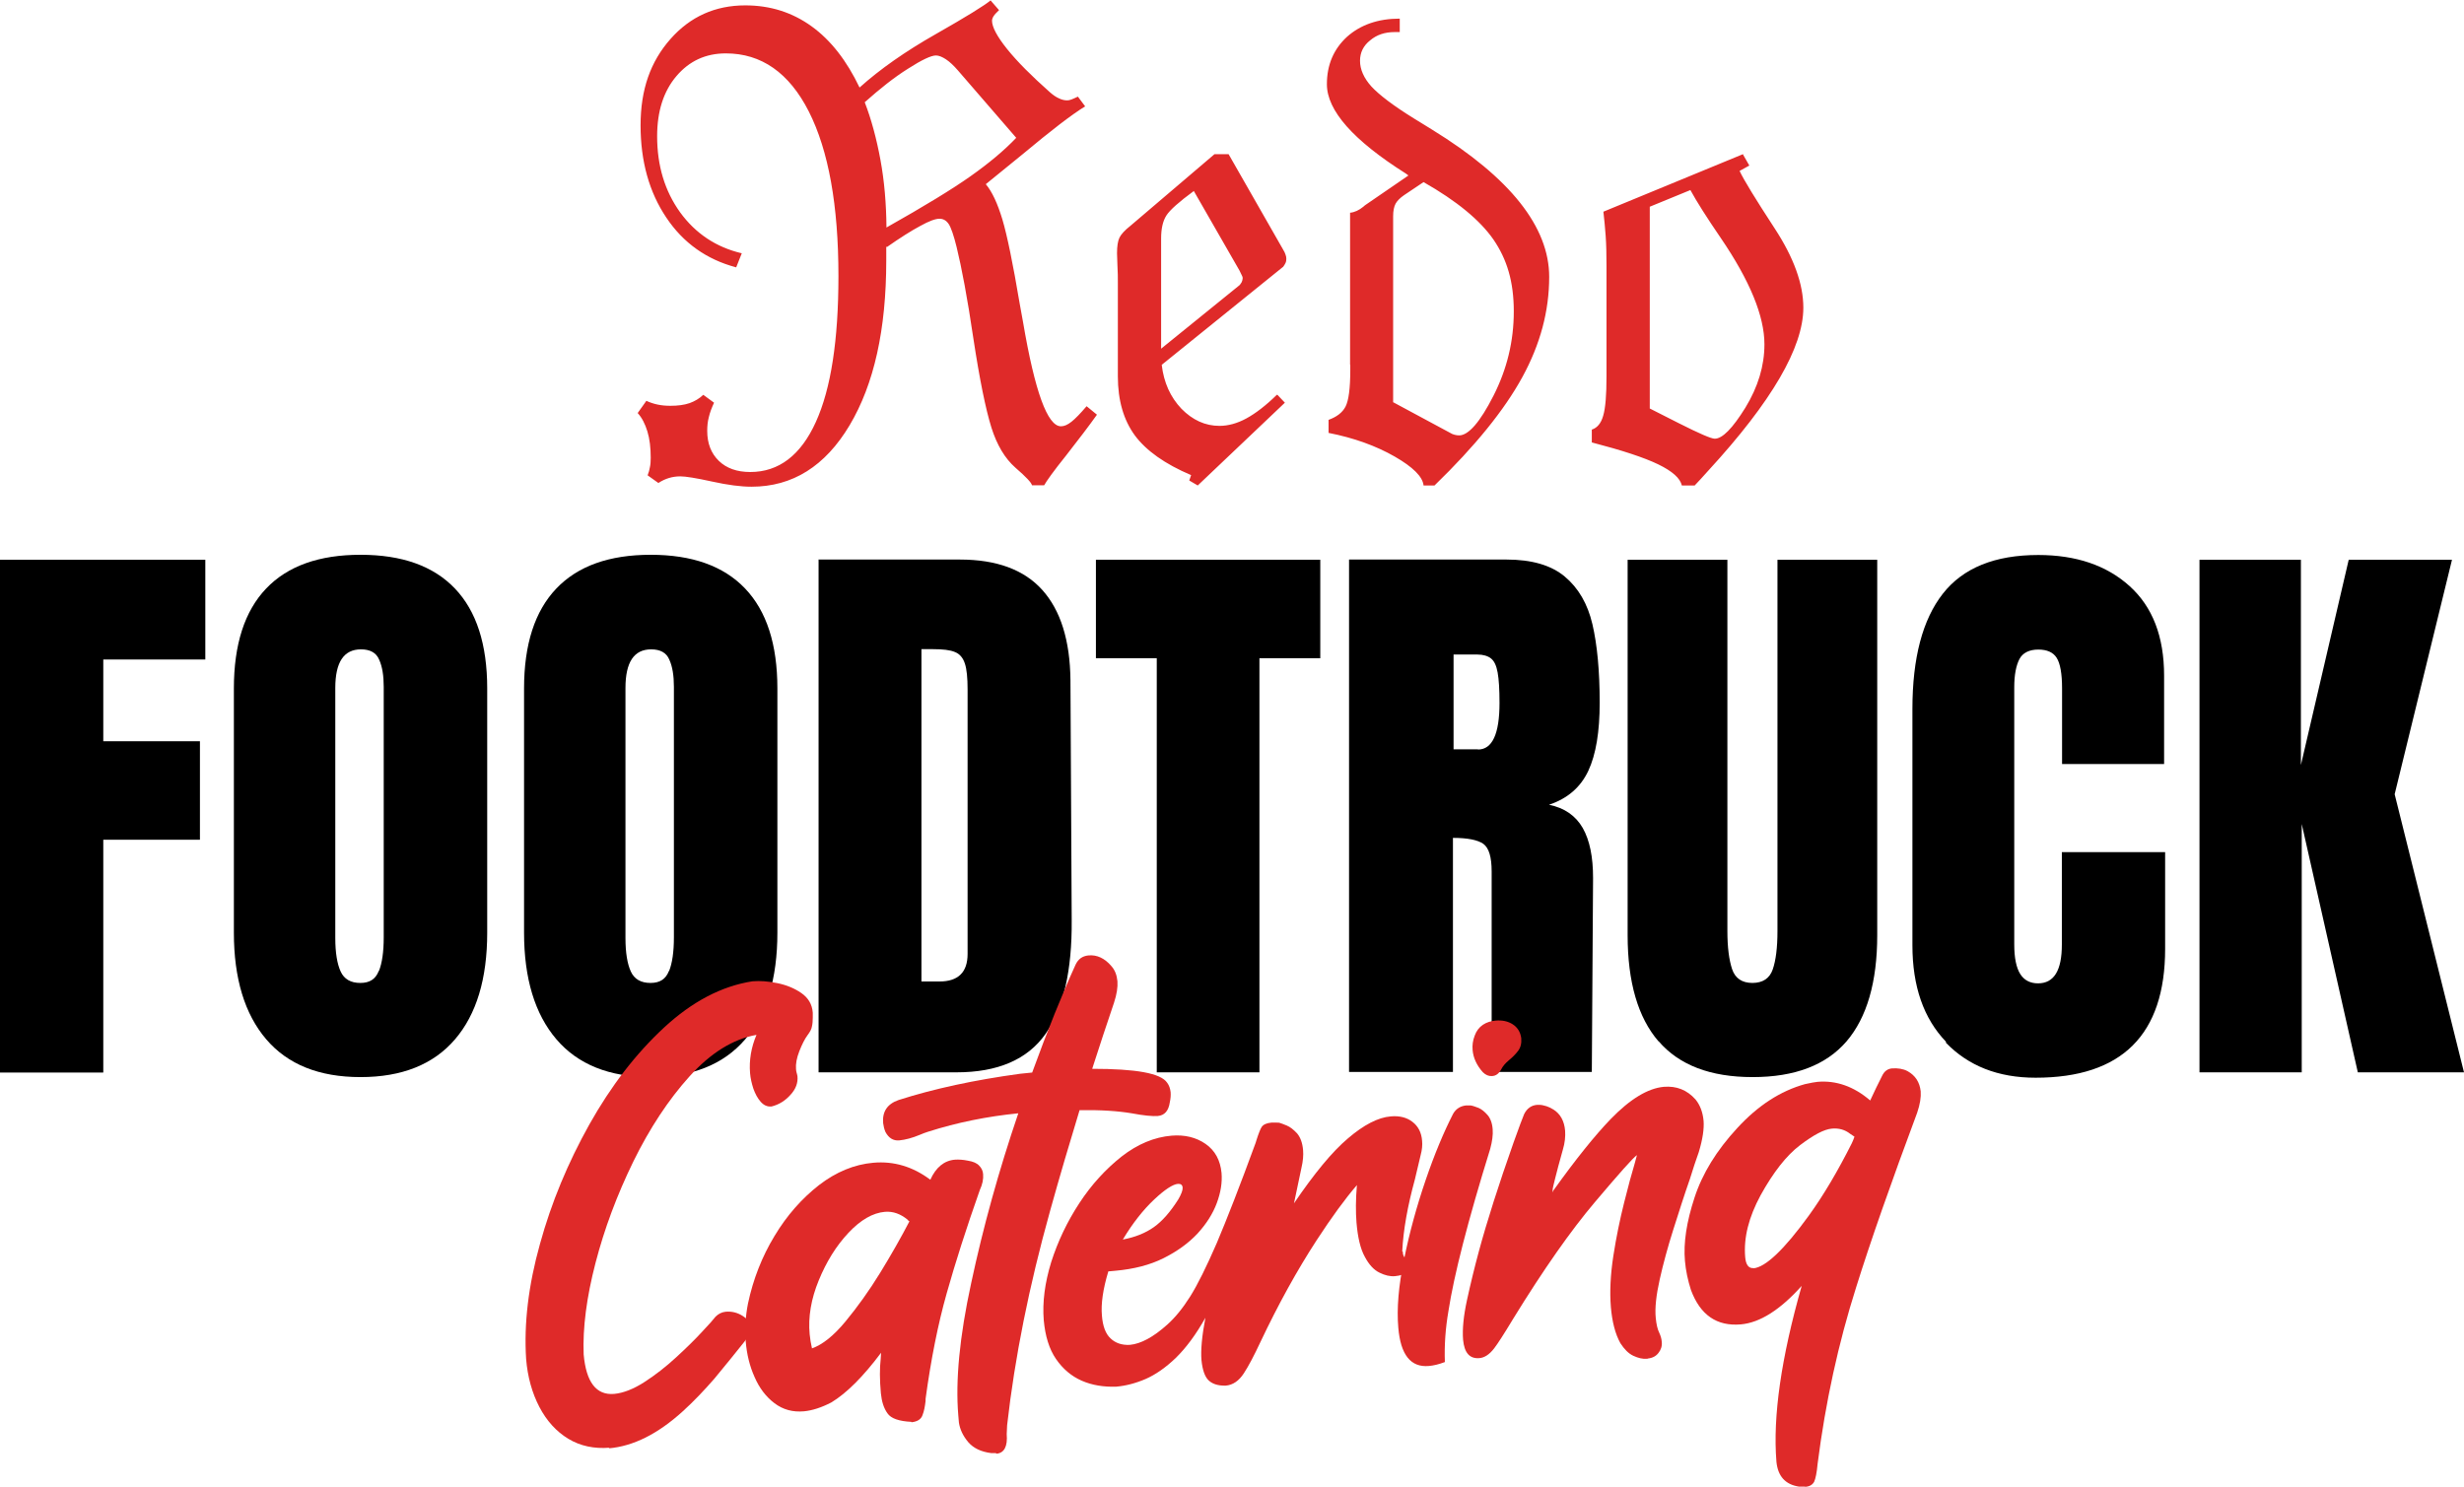 <?xml version="1.0" encoding="UTF-8"?><svg id="Ebene_1" xmlns="http://www.w3.org/2000/svg" viewBox="0 0 119.05 71.84"><defs><style>.cls-1,.cls-2{fill:#df2a29;}.cls-2{fill-rule:evenodd;}</style></defs><path d="M0,51.82v-24.77h9.92v4.82h-4.93v3.95h4.67v4.76h-4.67v11.25H0Z"/><path d="M12.86,50.22c-1.04-1.22-1.56-2.94-1.56-5.15v-11.8c0-2.13.52-3.74,1.56-4.83,1.04-1.09,2.56-1.63,4.56-1.63s3.52.54,4.56,1.63c1.04,1.09,1.56,2.7,1.56,4.83v11.8c0,2.23-.52,3.95-1.56,5.16-1.04,1.21-2.56,1.82-4.56,1.82s-3.52-.61-4.56-1.83ZM18.31,46.92c.15-.38.23-.92.23-1.62v-12.11c0-.54-.07-.98-.22-1.31-.14-.34-.44-.5-.88-.5-.83,0-1.24.62-1.24,1.87v12.08c0,.71.09,1.25.26,1.62.17.37.49.55.95.55s.74-.19.89-.58Z"/><path d="M26.88,50.22c-1.04-1.22-1.56-2.94-1.56-5.15v-11.8c0-2.13.52-3.74,1.56-4.83,1.04-1.09,2.56-1.63,4.56-1.63s3.52.54,4.56,1.63c1.04,1.09,1.56,2.7,1.56,4.83v11.8c0,2.23-.52,3.95-1.56,5.16-1.04,1.21-2.56,1.82-4.56,1.82s-3.52-.61-4.56-1.83ZM32.33,46.92c.15-.38.23-.92.23-1.62v-12.11c0-.54-.07-.98-.22-1.31-.14-.34-.44-.5-.88-.5-.83,0-1.24.62-1.24,1.87v12.08c0,.71.09,1.25.26,1.62.17.37.49.55.95.55s.74-.19.89-.58Z"/><path d="M39.54,27.04h6.84c1.77,0,3.1.49,3.98,1.47s1.34,2.43,1.36,4.36l.06,11.59c.02,2.44-.4,4.28-1.27,5.51s-2.3,1.85-4.3,1.85h-6.66v-24.77ZM45.39,47.43c.9,0,1.36-.44,1.36-1.33v-12.78c0-.56-.04-.98-.13-1.25-.09-.28-.25-.47-.48-.56-.23-.1-.59-.14-1.07-.14h-.55v16.06h.87Z"/><path d="M55.89,51.82v-20.01h-2.94v-4.76h10.84v4.76h-2.94v20.01h-4.96Z"/><path d="M65.18,27.04h7.61c1.21,0,2.15.27,2.81.82s1.11,1.32,1.34,2.31c.23.99.35,2.25.35,3.79,0,1.4-.18,2.5-.55,3.29-.37.79-1,1.34-1.9,1.64.75.15,1.29.53,1.63,1.12.34.6.5,1.4.5,2.42l-.06,9.37h-4.84v-9.69c0-.69-.13-1.13-.4-1.33-.27-.19-.76-.29-1.47-.29v11.31h-5.02v-24.77ZM71.41,36.22c.69,0,1.04-.75,1.04-2.25,0-.65-.03-1.14-.09-1.47s-.16-.55-.32-.68c-.15-.12-.38-.19-.66-.19h-1.15v4.58h1.18Z"/><path d="M80.13,50.32c-.99-1.15-1.49-2.86-1.49-5.13v-18.14h4.82v17.94c0,.79.08,1.4.23,1.85.15.44.48.66.98.66s.83-.22.98-.65.23-1.05.23-1.86v-17.94h4.82v18.14c0,2.27-.5,3.98-1.48,5.13-.99,1.15-2.5,1.73-4.54,1.73s-3.55-.58-4.54-1.73Z"/><path d="M94.03,50.35c-1.09-1.13-1.63-2.69-1.63-4.67v-11.42c0-2.46.49-4.32,1.47-5.57.98-1.25,2.52-1.87,4.61-1.87,1.83,0,3.3.5,4.41,1.5,1.11,1,1.67,2.44,1.67,4.33v4.27h-4.93v-3.66c0-.71-.09-1.2-.26-1.47-.17-.27-.47-.4-.89-.4s-.75.15-.91.46c-.16.31-.25.76-.25,1.36v12.43c0,.65.1,1.13.29,1.43.19.3.48.45.86.45.77,0,1.15-.62,1.15-1.87v-4.47h4.99v4.67c0,4.15-2.09,6.23-6.26,6.23-1.81,0-3.25-.57-4.34-1.7Z"/><path d="M106.27,51.82v-24.77h4.9v9.92l2.31-9.92h4.99l-2.77,11.33,3.35,13.44h-5.13l-2.71-12v12h-4.93Z"/><path class="cls-1" d="M29.45,69.96c-.74.06-1.41-.08-1.99-.43s-1.05-.87-1.4-1.54c-.35-.67-.57-1.45-.64-2.32-.11-1.71.11-3.56.67-5.56.55-2,1.35-3.92,2.39-5.78,1.04-1.85,2.24-3.41,3.6-4.67,1.36-1.26,2.79-2.01,4.28-2.24.36-.03.76,0,1.2.09.44.09.83.25,1.16.48.33.23.52.54.55.95v.23c0,.16-.01.3-.04.43-.02.13-.09.26-.21.42-.14.19-.27.45-.4.78-.13.33-.18.62-.16.86,0,.08.02.13.03.18.01.04.03.1.04.17.03.32-.08.62-.34.9-.25.28-.55.47-.91.56-.21.02-.38-.06-.53-.23-.15-.17-.26-.38-.35-.63-.08-.25-.14-.5-.16-.75-.05-.62.05-1.24.31-1.85-1.13.2-2.21.87-3.23,2s-1.93,2.51-2.72,4.12c-.79,1.62-1.4,3.25-1.83,4.91-.43,1.66-.62,3.13-.57,4.41.12,1.35.61,1.98,1.47,1.91.44-.04.93-.23,1.46-.57.53-.34,1.04-.74,1.53-1.19.49-.45.91-.86,1.25-1.23.35-.37.57-.62.66-.74.14-.14.3-.22.48-.24.3-.03.58.04.83.2.25.16.38.33.4.52.02.2-.08.43-.3.71-.46.58-.95,1.18-1.47,1.81-.48.55-.98,1.08-1.52,1.57-1.2,1.09-2.39,1.69-3.58,1.79Z"/><path class="cls-1" d="M44.03,68.71c-.59-.03-.98-.16-1.15-.41-.18-.25-.28-.57-.32-.97-.06-.66-.06-1.21-.01-1.65l.02-.31c-.86,1.15-1.66,1.95-2.4,2.4-.48.25-.92.39-1.32.43-.55.05-1.02-.08-1.43-.39-.41-.31-.73-.73-.96-1.26-.24-.53-.38-1.11-.43-1.73-.05-.61-.01-1.22.11-1.83.25-1.18.68-2.27,1.28-3.26.6-1,1.32-1.81,2.15-2.46.83-.64,1.71-1,2.62-1.08,1-.09,1.92.19,2.76.82.27-.6.67-.93,1.2-.97.17-.01.38,0,.62.05.25.04.43.12.54.24.11.11.18.25.19.41.02.24-.03.49-.16.77-.65,1.84-1.18,3.5-1.6,4.99-.42,1.49-.76,3.19-1.02,5.1,0,.03,0,.06,0,.1-.03.26-.07.49-.15.69-.07.2-.25.31-.53.34ZM39.23,65.16c.51-.18,1.05-.61,1.62-1.3s1.14-1.48,1.68-2.36,1.01-1.71,1.41-2.48c-.04-.02-.07-.04-.09-.08-.34-.28-.7-.41-1.09-.38-.59.05-1.18.39-1.77,1.02-.59.63-1.06,1.39-1.43,2.29-.37.9-.52,1.77-.44,2.61.02.23.06.45.11.67Z"/><path class="cls-1" d="M48.12,70.22h-.23c-.49-.06-.86-.24-1.11-.53-.25-.3-.4-.61-.45-.95l-.03-.35c-.14-1.67.06-3.79.62-6.37.58-2.72,1.34-5.46,2.28-8.22-1.5.15-2.95.44-4.36.89-.13.04-.26.09-.4.15-.36.15-.69.24-1,.27-.28.02-.5-.11-.66-.41-.06-.14-.09-.28-.11-.42-.05-.56.2-.93.74-1.12,1.72-.55,3.67-.97,5.87-1.27l.59-.06c.74-2.03,1.44-3.77,2.1-5.22.13-.27.33-.41.62-.44.41-.04.79.14,1.11.52.17.19.26.43.29.73.02.28-.03.63-.17,1.05-.35,1.03-.7,2.09-1.05,3.18,2.11,0,3.31.21,3.62.67.1.13.15.29.17.46.01.15,0,.31-.04.49-.06.41-.25.63-.58.66-.25.02-.68-.02-1.26-.13-.66-.11-1.49-.17-2.52-.15-.47,1.54-.95,3.16-1.42,4.85-1.02,3.65-1.71,7.1-2.08,10.37l-.02.43c.05.6-.12.92-.5.95Z"/><path class="cls-1" d="M59.17,66.96c-.31,0-.57-.07-.76-.24-.19-.17-.31-.5-.36-.99-.04-.48.02-1.16.19-2.05-.46.82-.94,1.46-1.43,1.94-.49.47-.98.81-1.46,1.02-.49.21-.96.33-1.42.37-.61.02-1.17-.07-1.67-.29-.5-.22-.91-.57-1.24-1.05-.33-.48-.52-1.11-.59-1.87-.07-.87.05-1.8.36-2.81.32-1,.77-1.95,1.36-2.85.59-.9,1.27-1.64,2.04-2.25.77-.6,1.58-.94,2.42-1.01.63-.05,1.18.08,1.64.4.46.32.71.79.77,1.4.04.46-.04.95-.23,1.46-.19.51-.5,1-.93,1.47-.43.46-.98.86-1.64,1.19-.66.33-1.44.53-2.34.61l-.33.03c-.26.86-.36,1.57-.31,2.13.04.52.18.89.42,1.11.23.22.54.33.93.31.53-.05,1.13-.37,1.81-.98.37-.33.74-.78,1.1-1.35.36-.57.79-1.44,1.29-2.59.49-1.16,1.12-2.77,1.88-4.85l.03-.1c.11-.35.2-.57.26-.66.08-.12.24-.19.47-.21.08,0,.16,0,.24,0,.08,0,.14,0,.18.02.04.01.15.05.32.12.17.07.33.2.5.38.16.19.26.46.29.81.02.24,0,.52-.08.86l-.36,1.71c.98-1.44,1.84-2.49,2.61-3.14.76-.65,1.45-1.01,2.06-1.06.42-.04.78.05,1.05.26.28.21.44.52.47.92.02.2,0,.43-.07.69l-.28,1.18c-.35,1.28-.56,2.44-.61,3.48h.03s0,.07,0,.07c.01.12.07.23.18.33.11.09.17.18.18.25,0,.14-.06.26-.17.36-.11.09-.29.15-.57.18-.24.02-.49-.04-.75-.17-.27-.13-.51-.39-.71-.77-.21-.38-.34-.93-.4-1.65-.04-.51-.04-1.11.02-1.81-.57.66-1.22,1.55-1.95,2.67-.93,1.43-1.84,3.07-2.72,4.93-.29.62-.55,1.12-.79,1.49-.24.37-.53.57-.88.6ZM54.25,59.9c.59-.11,1.09-.31,1.5-.6.41-.29.8-.74,1.18-1.34.15-.26.22-.45.21-.57-.01-.13-.09-.19-.23-.18-.24.02-.63.27-1.15.76-.52.49-1.03,1.13-1.51,1.93Z"/><path class="cls-1" d="M69.04,66.01c-.88.08-1.37-.54-1.48-1.85-.08-.91.01-2.02.28-3.31.26-1.29.61-2.56,1.04-3.82.43-1.26.88-2.33,1.33-3.21.14-.24.35-.37.62-.4.09,0,.17,0,.23,0l.09.02s.14.04.29.1c.14.06.29.18.43.34.14.16.23.4.25.7.02.25-.02.57-.12.94-1.08,3.48-1.75,6.1-2.02,7.85-.14.82-.2,1.63-.17,2.45-.29.11-.54.17-.77.19ZM72.08,52c-.15.01-.3-.05-.44-.19-.3-.34-.46-.7-.49-1.07-.02-.23.01-.46.1-.69.08-.23.22-.41.4-.53.18-.12.39-.18.6-.2.33-.03.61.03.84.18.23.15.37.37.41.67.02.25-.03.45-.15.61-.12.16-.27.31-.44.45-.17.14-.3.29-.38.45-.11.2-.25.31-.44.32Z"/><path class="cls-1" d="M79.64,65.66h-.07c-.2.02-.41-.03-.65-.14s-.44-.32-.63-.61c-.25-.45-.4-1.04-.46-1.75-.06-.73-.02-1.56.12-2.47.14-.91.32-1.77.52-2.57.2-.8.37-1.43.51-1.89l.11-.41c-.2.14-.87.9-2.03,2.27-1.16,1.37-2.48,3.25-3.95,5.64-.44.73-.75,1.21-.92,1.43-.23.3-.47.45-.71.47-.47.04-.73-.25-.79-.89-.04-.5.02-1.14.19-1.92.17-.78.36-1.56.57-2.34.4-1.48.96-3.23,1.68-5.27.27-.75.44-1.21.51-1.37.14-.28.35-.43.64-.45.08,0,.16,0,.21.01.06.01.09.02.09.02,0,0,.05.01.15.04.09.03.2.08.33.16.33.21.52.55.56,1.02.02.28-.01.59-.11.92-.17.6-.29,1.06-.37,1.38-.08.32-.12.49-.12.52,0,.03,0,.08-.02.16l.06-.1c1.08-1.51,2-2.65,2.76-3.44.94-.97,1.8-1.49,2.57-1.56.61-.05,1.12.15,1.53.61.22.27.35.61.39,1.03.03.38-.04.88-.23,1.51-.14.38-.28.82-.43,1.3-.27.77-.53,1.59-.8,2.44-.27.85-.49,1.66-.66,2.42-.17.76-.24,1.39-.19,1.87.03.29.08.53.17.71.07.15.11.29.12.44.02.2-.04.38-.16.53-.12.16-.3.25-.52.27Z"/><path class="cls-1" d="M87.22,71.84c-.08,0-.18,0-.3,0-.66-.1-1.02-.5-1.09-1.2-.18-2.19.23-5.02,1.22-8.5-1.04,1.16-2.02,1.78-2.94,1.86-1.16.1-1.96-.45-2.41-1.66-.15-.47-.25-.94-.29-1.4-.08-.88.08-1.9.46-3.06.38-1.17,1.07-2.29,2.07-3.37.99-1.08,2.08-1.79,3.27-2.12.28-.06.48-.1.6-.11.9-.08,1.76.22,2.55.9.19-.42.39-.82.58-1.2.1-.21.26-.33.47-.35.29-.02.54.02.75.13.38.21.59.53.64.98.02.28-.03.62-.17,1.03-1.26,3.38-2.25,6.2-2.95,8.44-.86,2.71-1.48,5.55-1.86,8.52-.04.44-.1.73-.17.88-.08.14-.22.23-.44.24ZM84.72,61.29c.58-.05,1.48-.9,2.67-2.54.71-.98,1.4-2.15,2.08-3.5.05-.1.09-.21.13-.32l-.21-.14c-.25-.2-.55-.28-.88-.25-.37.03-.88.3-1.54.8-.66.5-1.29,1.31-1.9,2.41-.58,1.07-.83,2.06-.75,3,.03.37.17.55.4.53Z"/><path class="cls-2" d="M42.82,11.91v.68c0,3.33-.59,5.98-1.77,7.96-1.18,1.98-2.76,2.97-4.74,2.97-.51,0-1.14-.08-1.91-.25-.77-.17-1.28-.25-1.53-.25-.2,0-.39.03-.55.08-.17.05-.34.13-.51.24l-.52-.37c.05-.13.09-.26.11-.39.03-.13.04-.28.04-.46,0-.48-.05-.91-.16-1.27-.11-.36-.26-.66-.47-.89l.42-.59c.17.08.35.14.54.18.19.04.39.06.62.06.36,0,.67-.04.93-.13.25-.09.47-.22.66-.4l.52.38c-.11.24-.2.47-.25.69-.06.22-.08.45-.08.67,0,.61.19,1.09.56,1.45.37.36.88.54,1.52.54,1.38,0,2.44-.81,3.17-2.42.73-1.61,1.09-3.96,1.09-7.05,0-3.42-.48-6.07-1.43-7.95-.95-1.87-2.29-2.81-4.01-2.81-.98,0-1.77.37-2.39,1.1-.62.73-.93,1.7-.93,2.9,0,1.43.37,2.65,1.11,3.68.74,1.02,1.74,1.69,2.98,1.98l-.27.68c-1.43-.38-2.56-1.18-3.38-2.41-.82-1.22-1.24-2.71-1.24-4.45s.48-3.08,1.44-4.17c.96-1.09,2.17-1.63,3.62-1.63,1.21,0,2.27.34,3.2,1.01.93.67,1.7,1.66,2.32,2.96.99-.89,2.22-1.75,3.68-2.58,1.46-.83,2.35-1.38,2.65-1.63l.41.47c-.13.12-.22.22-.27.3-.05.08-.07.16-.07.21,0,.3.24.76.73,1.37.49.61,1.18,1.3,2.07,2.09.15.13.29.23.43.29.14.07.27.1.4.1.06,0,.12-.01.2-.04.07-.03.18-.07.32-.14l.35.47c-.64.39-1.64,1.16-3.03,2.32-.77.63-1.36,1.11-1.77,1.44.31.37.57.94.8,1.7.23.77.51,2.13.84,4.09.04.21.09.5.16.88.57,3.35,1.18,5.03,1.83,5.03.16,0,.32-.07.51-.22.19-.15.43-.4.73-.75l.5.41c-.39.55-.89,1.2-1.49,1.97-.61.76-.95,1.24-1.06,1.44h-.59c-.02-.12-.28-.4-.8-.85-.51-.45-.89-1.09-1.16-1.94-.28-.9-.57-2.33-.87-4.3-.29-1.97-.57-3.44-.81-4.42-.14-.57-.27-.94-.38-1.11-.12-.18-.27-.26-.45-.26-.19,0-.5.11-.93.35-.43.23-.97.57-1.61,1.02h0ZM42.82,11c1.83-1.03,3.19-1.86,4.08-2.49.89-.63,1.62-1.24,2.2-1.85l-2.82-3.26c-.2-.23-.39-.41-.57-.53-.18-.12-.35-.19-.49-.19-.23,0-.68.21-1.35.64-.67.42-1.36.97-2.09,1.62.32.83.57,1.76.76,2.79.19,1.03.28,2.12.29,3.26h0ZM56.1,11.52v5.33l3.79-3.07s.07-.08.1-.14c.03-.07.05-.13.05-.19,0-.03,0-.06-.02-.1-.02-.04-.06-.13-.13-.27l-2.21-3.85c-.72.53-1.16.92-1.33,1.19-.17.27-.25.64-.25,1.11h0ZM61.72,19.08l.36.38-4.21,4-.41-.24.09-.26c-1.27-.54-2.17-1.18-2.72-1.92-.54-.74-.82-1.69-.82-2.85v-4.53c0-.24,0-.52-.02-.83-.01-.31-.02-.51-.02-.59,0-.34.04-.6.12-.76.08-.16.25-.35.53-.57l4.06-3.46h.68l2.64,4.62c.05.08.09.16.11.23.03.07.04.14.04.21,0,.07-.01.14-.04.2-.03.07-.07.12-.11.18l-5.87,4.74c.1.86.42,1.56.95,2.12.54.55,1.15.83,1.84.83.42,0,.86-.12,1.3-.36.44-.24.94-.62,1.47-1.14h0ZM67.3,19.43l2.77,1.49c.06.04.13.07.21.09.08.02.15.03.22.03.45,0,1.01-.64,1.66-1.92.65-1.28.98-2.63.98-4.07s-.33-2.52-.98-3.47c-.65-.94-1.78-1.87-3.38-2.78l-.94.63c-.19.13-.33.27-.41.41-.08.15-.12.35-.12.62v.56s0,8.41,0,8.41h0ZM65.23,17.63v-7.35c.22-.02.43-.12.64-.29.04-.04.08-.07.11-.09l2.07-1.42s-.06-.05-.12-.09c-2.55-1.61-3.82-3.05-3.82-4.32,0-.94.33-1.7.97-2.29.65-.58,1.5-.88,2.55-.88v.65h-.24c-.48,0-.87.13-1.19.4-.33.26-.49.59-.49.99,0,.42.19.84.55,1.24.37.4,1.06.93,2.08,1.56.19.12.48.29.86.53,3.77,2.32,5.65,4.7,5.65,7.11,0,1.65-.43,3.26-1.3,4.85-.87,1.59-2.28,3.33-4.24,5.23h-.53c-.04-.42-.51-.89-1.4-1.4-.89-.51-1.96-.9-3.19-1.14v-.63c.39-.14.67-.35.82-.64.15-.29.23-.88.23-1.78v-.24h0ZM81.66,9.19l-1.95.8v9.75c.36.18.83.42,1.4.71.99.5,1.57.75,1.74.75.37,0,.86-.5,1.48-1.5.61-1,.92-2.02.92-3.06,0-1.36-.7-3.07-2.11-5.14-.67-.98-1.16-1.75-1.47-2.32h0ZM84.2,7.44l.32.56-.47.26c.2.43.77,1.36,1.69,2.77.93,1.42,1.39,2.7,1.39,3.84,0,1.92-1.53,4.54-4.58,7.86-.29.33-.52.57-.67.73h-.62c-.08-.35-.46-.69-1.14-1.02-.68-.33-1.75-.68-3.21-1.06v-.62c.26-.08.45-.31.55-.67.11-.37.16-1,.16-1.9v-5.33c0-.56-.01-1.04-.04-1.46-.03-.42-.07-.81-.11-1.17l6.72-2.77h0Z"/></svg>